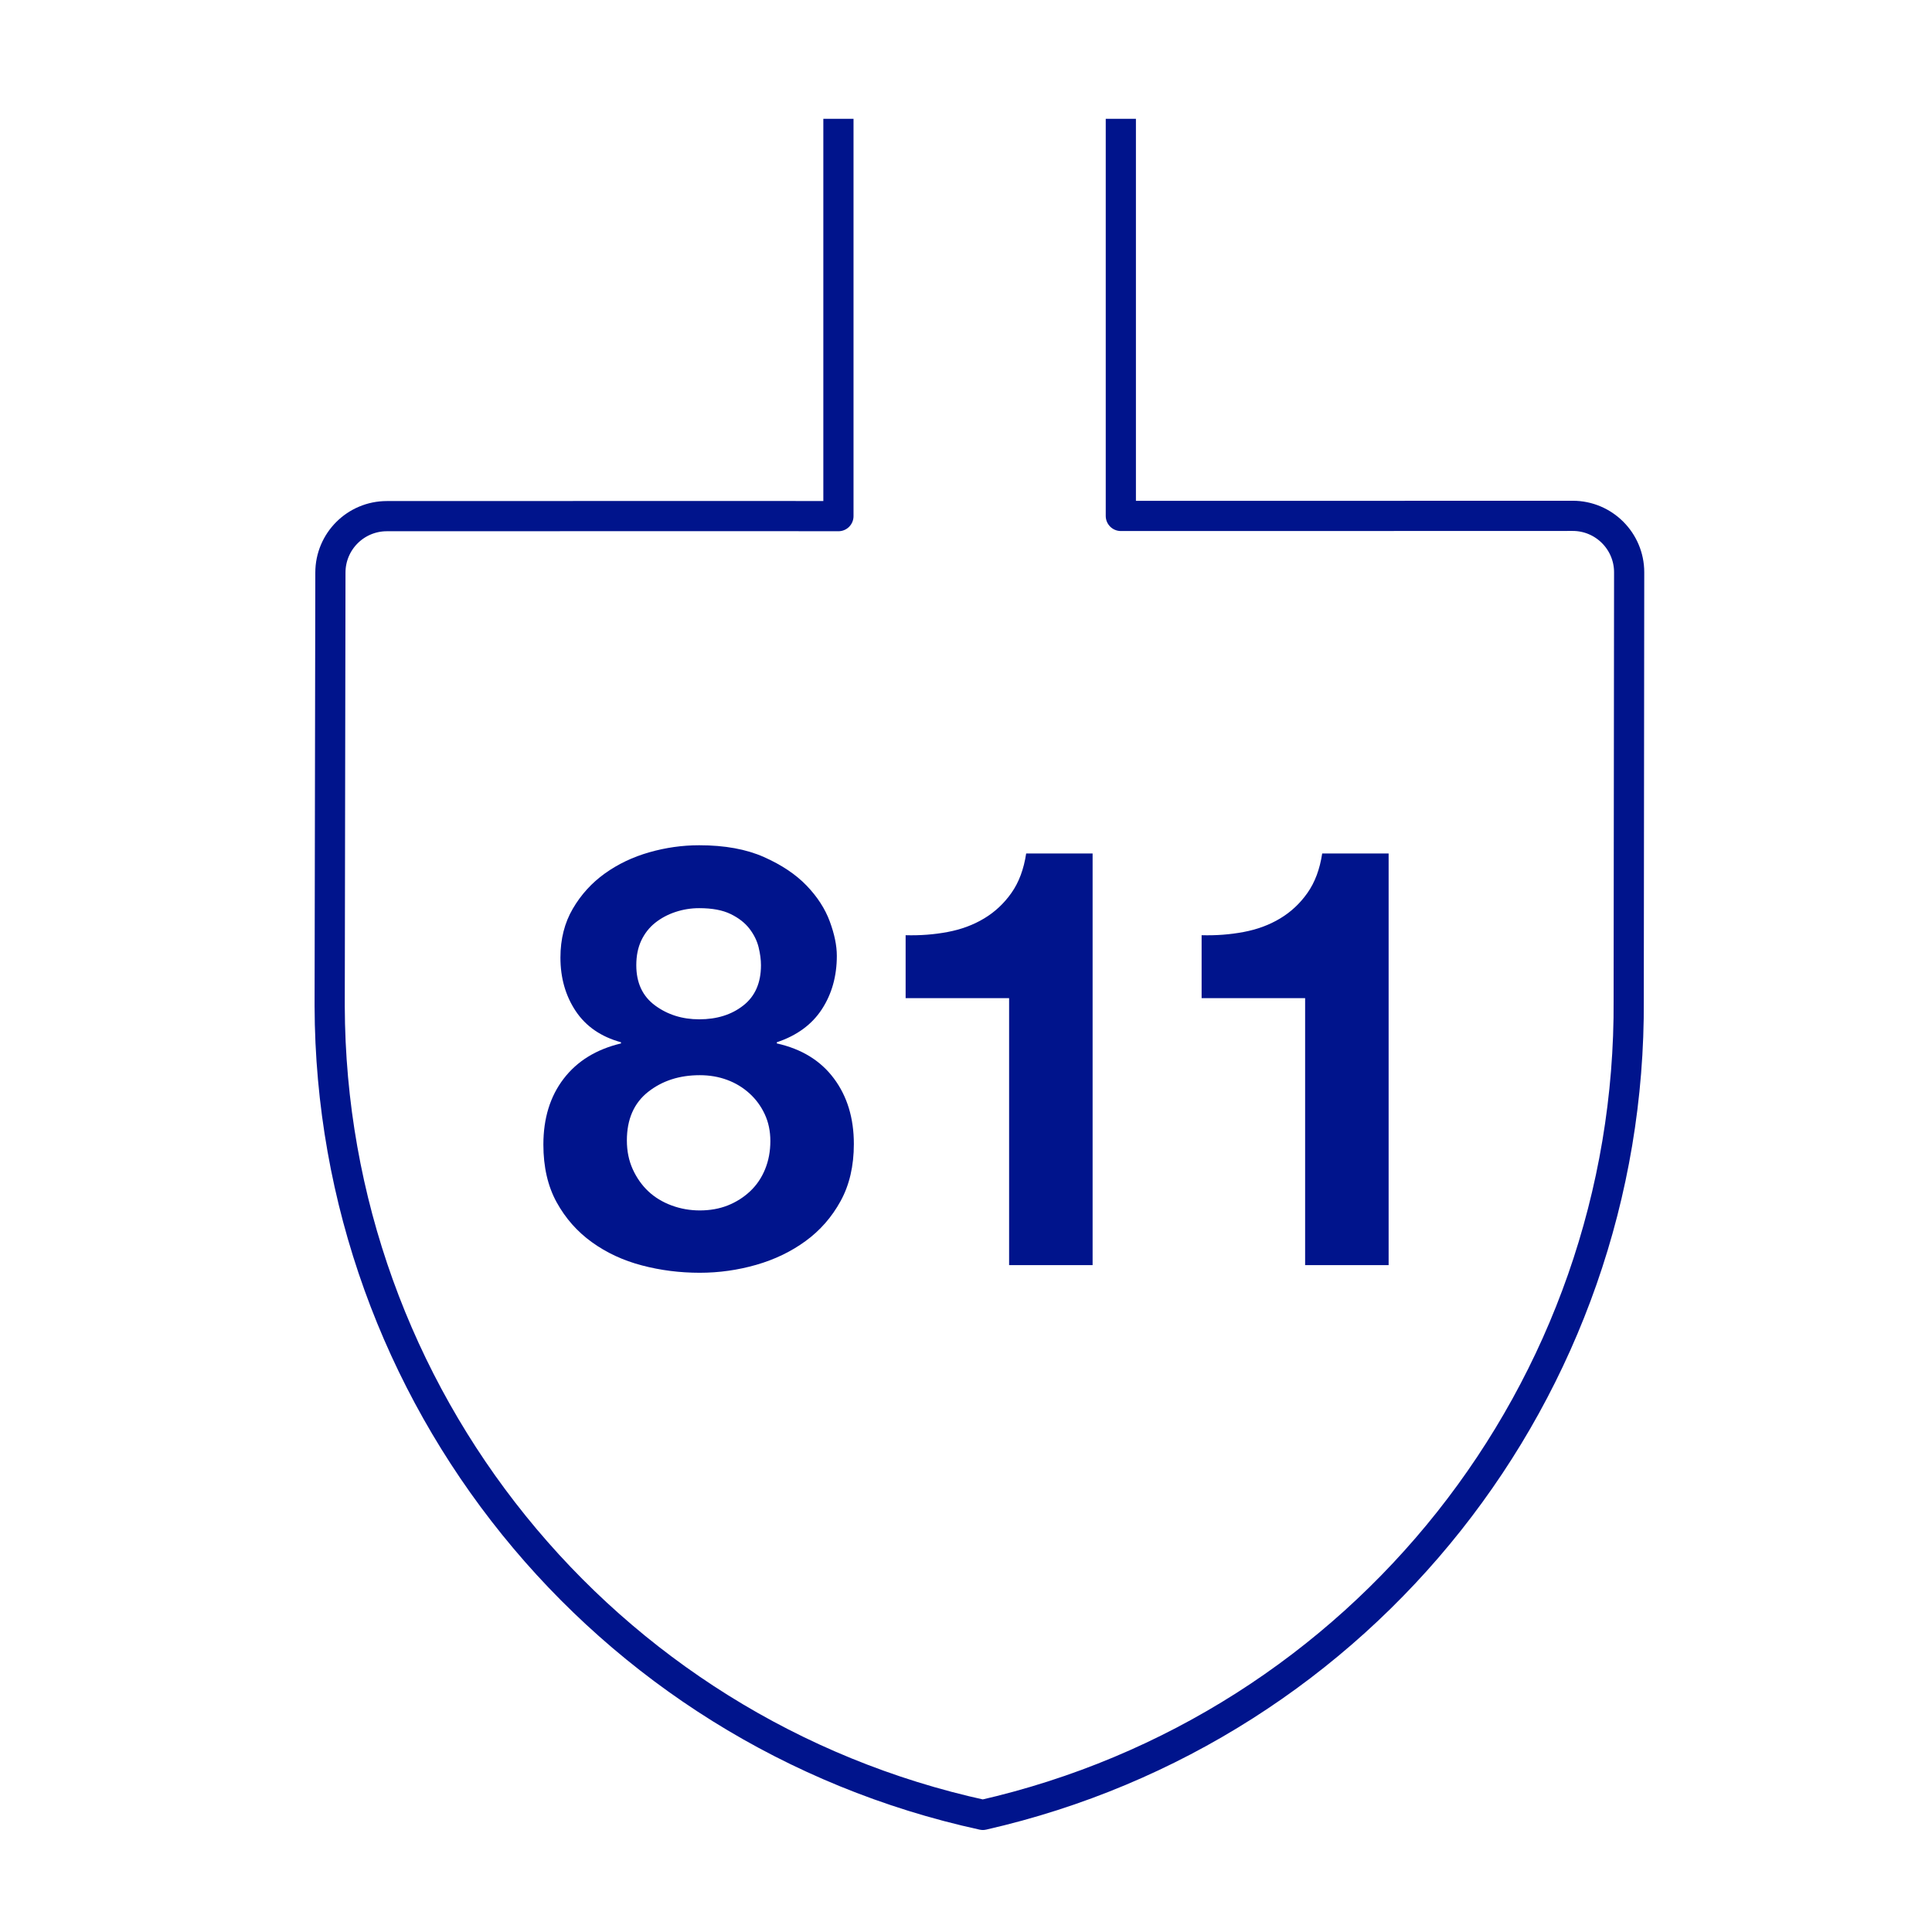 <?xml version="1.0" encoding="UTF-8"?>
<svg width="64px" height="64px" viewBox="0 0 64 64" version="1.1" xmlns="http://www.w3.org/2000/svg" xmlns:xlink="http://www.w3.org/1999/xlink">
    <!-- Generator: Sketch 53 (72520) - https://sketchapp.com -->
    <title>Icon / Safety / dig</title>
    <desc>Created with Sketch.</desc>
    <g id="Icon-/-Safety-/-dig" stroke="none" stroke-width="1" fill="none" fill-rule="evenodd">
        <g id="lock-shield" transform="translate(10, 3)" stroke="#00148C" stroke-linejoin="round">
            <path d="M27.129,0.935 L27.129,14.091 L32.003,14.091 C34.063,14.09 37.427,14.089 42.097,14.088 C43.13,14.088 43.968,14.926 43.968,15.959 L43.953,30.123 C44.038,43.027 35.14,54.255 22.558,57.121 C9.953,54.369 0.955,43.225 0.921,30.323 L0.945,15.969 C0.945,14.935 1.782,14.098 2.816,14.098 C8.222,14.096 12.276,14.095 14.979,14.095 L17.774,14.098 L17.774,0.935" id="Path"></path>
        </g>
        <path d="M21.078,31.974 C21.078,32.558 21.286,33.003 21.701,33.308 C22.117,33.614 22.604,33.766 23.162,33.766 C23.747,33.766 24.234,33.614 24.623,33.308 C25.013,33.003 25.208,32.558 25.208,31.974 C25.208,31.792 25.182,31.594 25.13,31.38 C25.078,31.166 24.977,30.961 24.828,30.766 C24.678,30.571 24.471,30.409 24.204,30.279 C23.938,30.149 23.591,30.084 23.162,30.084 C22.889,30.084 22.627,30.127 22.373,30.211 C22.12,30.295 21.896,30.416 21.701,30.571 C21.506,30.727 21.354,30.922 21.243,31.156 C21.133,31.39 21.078,31.662 21.078,31.974 Z M18.565,31.721 C18.565,31.11 18.701,30.571 18.974,30.104 C19.247,29.636 19.601,29.247 20.036,28.935 C20.471,28.623 20.961,28.39 21.506,28.234 C22.052,28.078 22.604,28 23.162,28 C24.006,28 24.721,28.13 25.305,28.39 C25.889,28.649 26.36,28.964 26.717,29.334 C27.074,29.705 27.331,30.101 27.487,30.523 C27.643,30.945 27.721,31.325 27.721,31.662 C27.721,32.338 27.555,32.928 27.224,33.435 C26.893,33.941 26.396,34.305 25.734,34.526 L25.734,34.565 C26.552,34.747 27.182,35.133 27.623,35.724 C28.065,36.315 28.285,37.039 28.285,37.896 C28.285,38.623 28.139,39.253 27.847,39.785 C27.555,40.318 27.169,40.759 26.688,41.11 C26.208,41.461 25.662,41.724 25.052,41.899 C24.441,42.074 23.818,42.162 23.182,42.162 C22.519,42.162 21.88,42.081 21.263,41.918 C20.646,41.756 20.094,41.5 19.607,41.149 C19.12,40.798 18.731,40.357 18.438,39.824 C18.146,39.292 18,38.656 18,37.915 C18,37.045 18.224,36.318 18.672,35.734 C19.12,35.149 19.753,34.76 20.571,34.565 L20.571,34.526 C19.909,34.344 19.409,34 19.071,33.493 C18.734,32.987 18.565,32.396 18.565,31.721 Z M20.766,37.779 C20.766,38.13 20.831,38.448 20.961,38.734 C21.091,39.019 21.263,39.263 21.477,39.464 C21.691,39.665 21.948,39.821 22.247,39.932 C22.545,40.042 22.857,40.097 23.182,40.097 C23.519,40.097 23.828,40.042 24.107,39.932 C24.386,39.821 24.633,39.665 24.847,39.464 C25.062,39.263 25.227,39.019 25.344,38.734 C25.461,38.448 25.519,38.136 25.519,37.798 C25.519,37.474 25.458,37.178 25.334,36.912 C25.211,36.646 25.042,36.415 24.828,36.221 C24.613,36.026 24.367,35.876 24.088,35.773 C23.808,35.669 23.506,35.617 23.182,35.617 C22.506,35.617 21.935,35.802 21.467,36.172 C21,36.542 20.766,37.078 20.766,37.779 Z M36.194,41.909 L33.428,41.909 L33.428,33.065 L30,33.065 L30,30.98 C30.48,30.993 30.944,30.958 31.393,30.873 C31.841,30.789 32.243,30.64 32.6,30.425 C32.957,30.211 33.259,29.929 33.506,29.578 C33.753,29.227 33.915,28.792 33.993,28.273 L36.194,28.273 L36.194,41.909 Z M46,41.909 L43.234,41.909 L43.234,33.065 L39.805,33.065 L39.805,30.98 C40.286,30.993 40.75,30.958 41.198,30.873 C41.646,30.789 42.049,30.64 42.406,30.425 C42.763,30.211 43.065,29.929 43.312,29.578 C43.559,29.227 43.721,28.792 43.799,28.273 L46,28.273 L46,41.909 Z" id="811" fill="#00148C"></path>
    </g>
</svg>